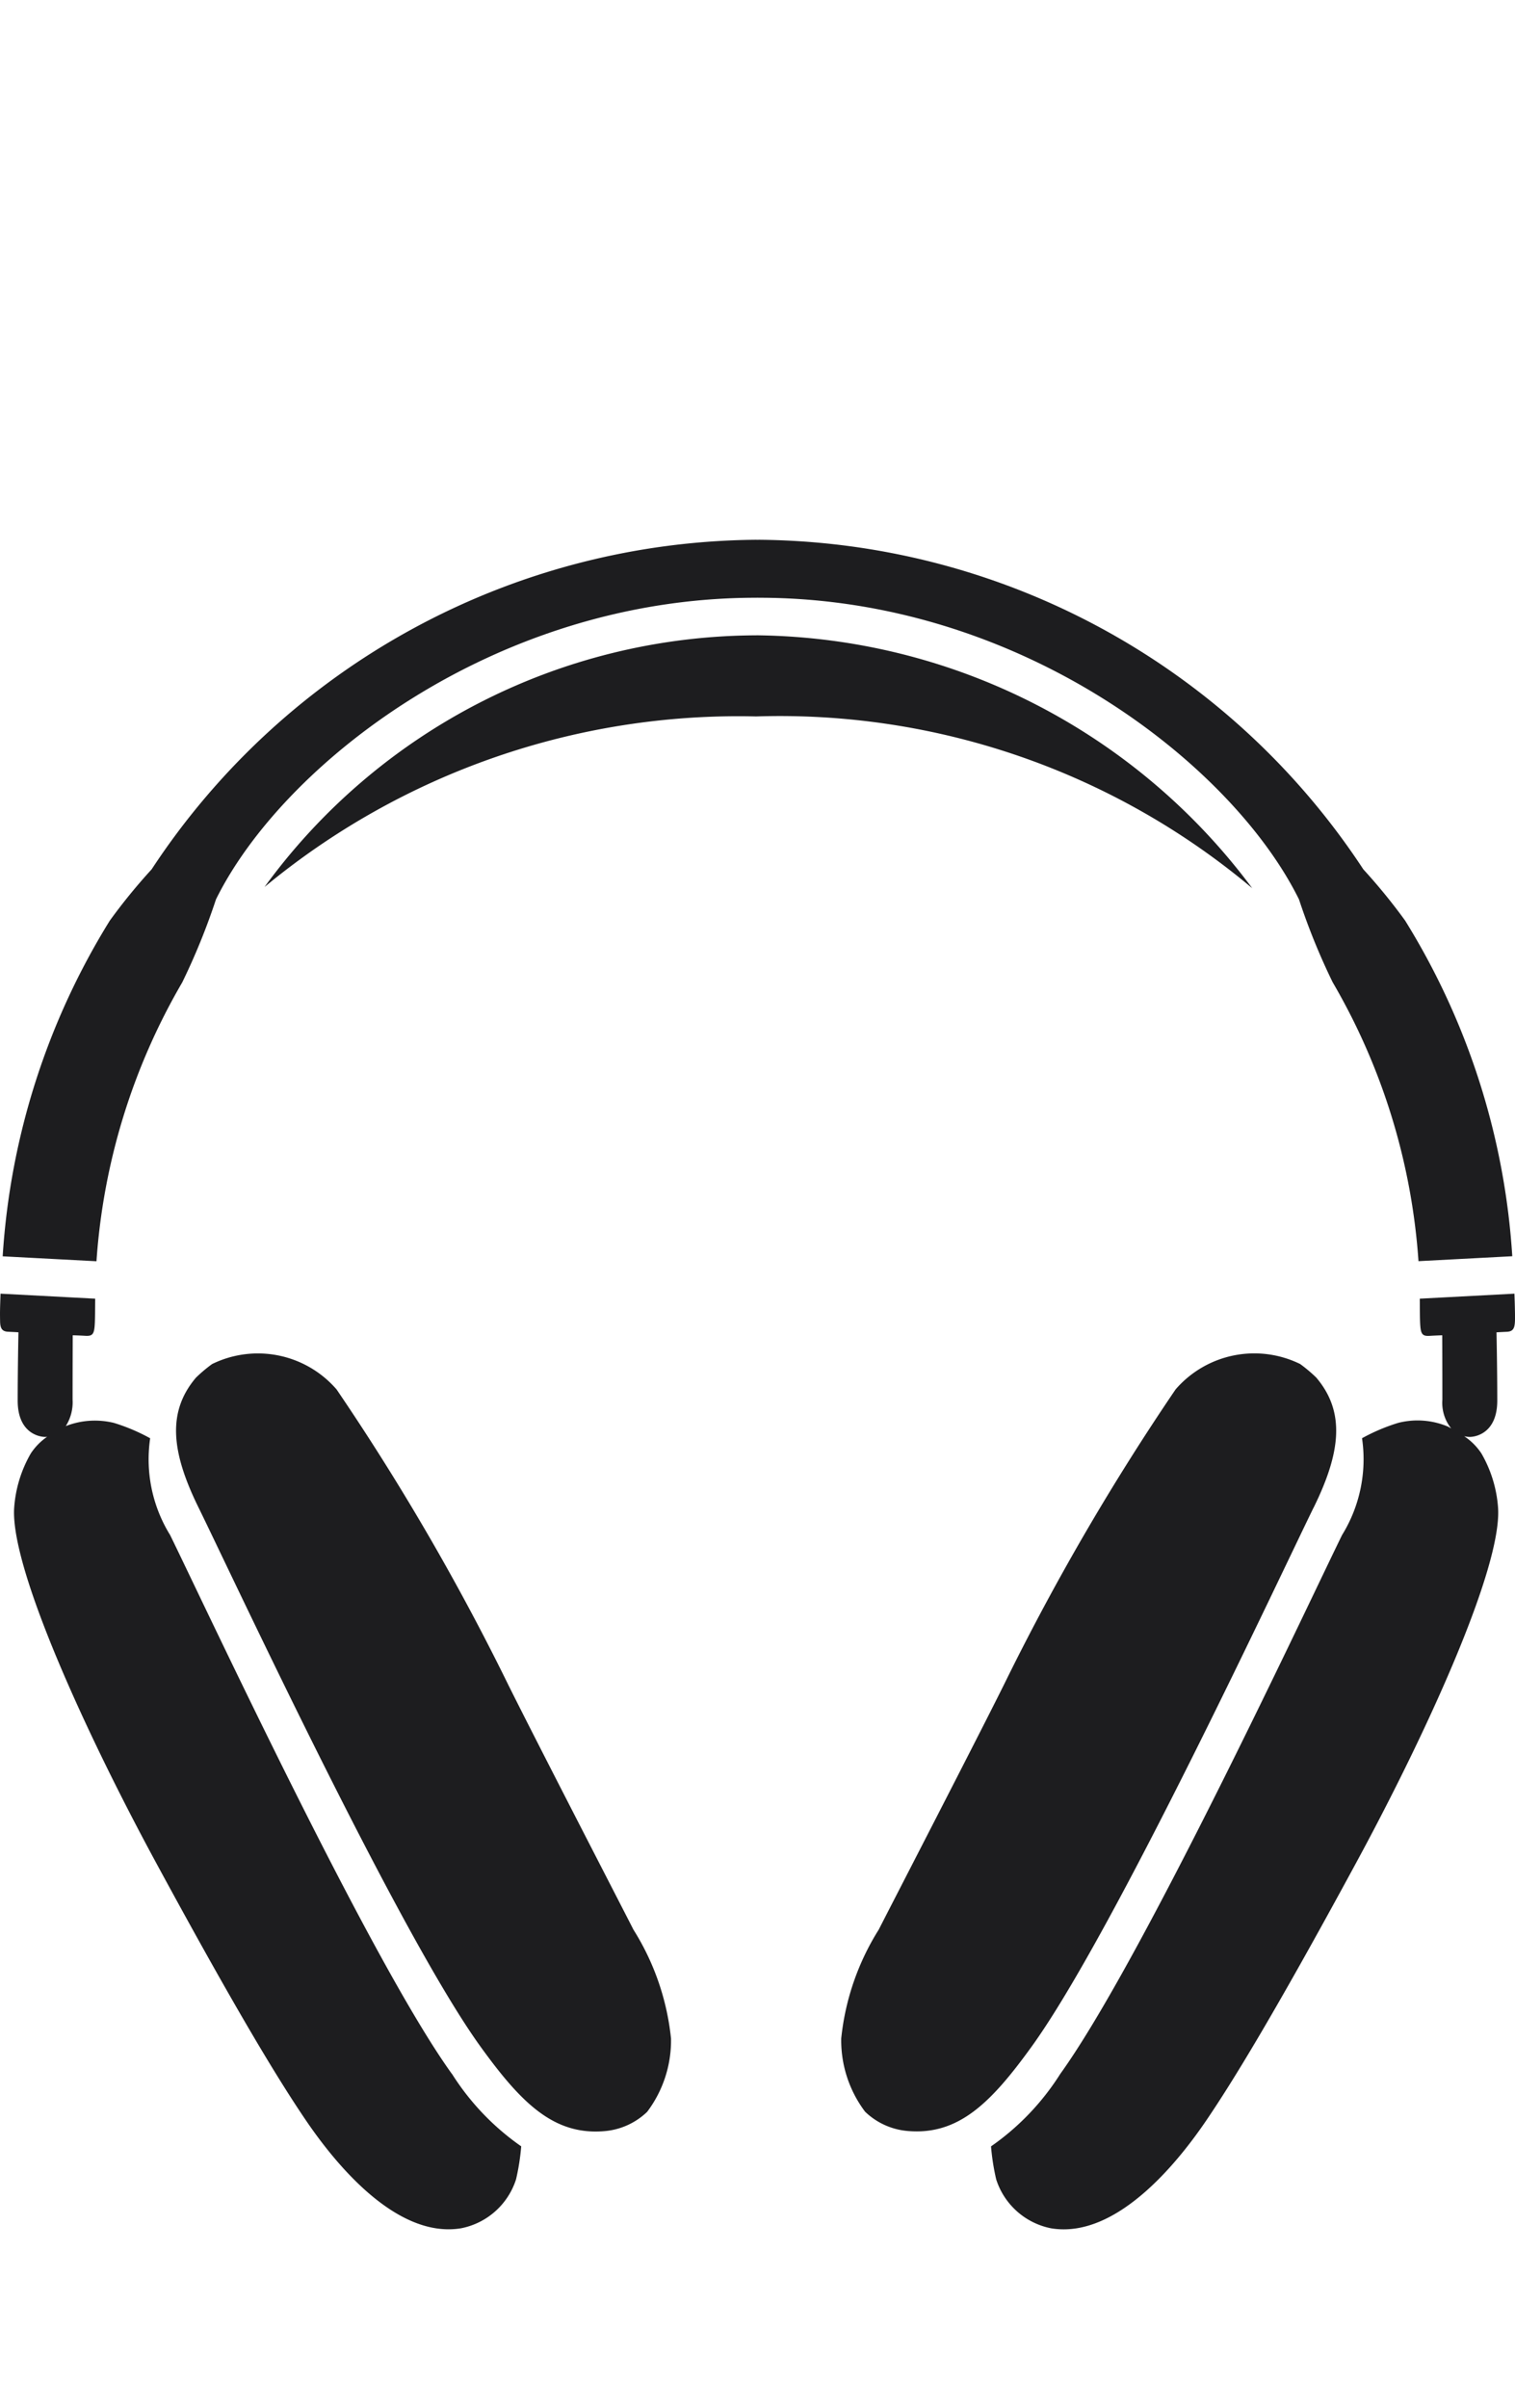 <svg xmlns:xlink="http://www.w3.org/1999/xlink" xmlns="http://www.w3.org/2000/svg" height="54" viewBox="0 0 34 54" width="34"><path d="m28.107 19.924a16.48 16.48 0 0 0 -11.139-3.856 16.676 16.676 0 0 0 -11.031 3.825 13.703 13.703 0 0 1 11.03-5.644l.032-.001.032.001a14.039 14.039 0 0 1 11.075 5.676zm5.891 9.451c-.002-.122-.006-.241-.011-.361l-2.124.112c.003.276.001.484.012.614.015.185.056.229.207.22s.285-.013.285-.013.003.672.003 1.445a.918.918 0 0 0 .198.644c-.025-.014-.046-.026-.073-.041a1.76 1.76 0 0 0 -1.114-.084 4.253 4.253 0 0 0 -.814.345 3.233 3.233 0 0 1 -.448 2.171c-.744 1.513-4.474 9.519-6.323 12.084a5.674 5.674 0 0 1 -1.555 1.627 5.064 5.064 0 0 0 .116.741 1.624 1.624 0 0 0 1.234 1.097c1.529.251 2.951-1.637 3.496-2.442s1.456-2.265 3.36-5.778c1.599-2.951 3.248-6.584 3.174-7.923a2.828 2.828 0 0 0 -.375-1.236 1.37 1.37 0 0 0 -.386-.386.591.591 0 0 0 .121.016c.153 0 .621-.099.621-.814s-.017-1.532-.017-1.532.032-.003.231-.012c.152-.007.185-.087.184-.305-0-.057-0-.121-.002-.19zm-29.906-7.347a14.888 14.888 0 0 0 .755-1.857c1.485-3.008 6.227-6.765 12.119-6.765l.033-.001.033.001c5.892 0 10.634 3.757 12.12 6.765a14.856 14.856 0 0 0 .755 1.857 14.344 14.344 0 0 1 1.927 6.257l2.105-.111a16.216 16.216 0 0 0 -2.404-7.526 13.051 13.051 0 0 0 -.939-1.151 16.388 16.388 0 0 0 -13.563-7.391l-.033.001-.033-.001a16.387 16.387 0 0 0 -13.564 7.391 12.971 12.971 0 0 0 -.939 1.151 16.216 16.216 0 0 0 -2.404 7.528l2.105.111a14.344 14.344 0 0 1 1.927-6.258zm7.234 15.594a54.439 54.439 0 0 0 -3.772-6.46 2.335 2.335 0 0 0 -2.795-.569 3.336 3.336 0 0 0 -.361.304c-.651.767-.555 1.667.056 2.91.744 1.513 4.474 9.519 6.323 12.084.918 1.272 1.649 2.004 2.79 1.905a1.569 1.569 0 0 0 .956-.432 2.655 2.655 0 0 0 .536-1.644 5.673 5.673 0 0 0 -.843-2.442c-.124-.248-2.418-4.687-2.889-5.654zm-1.185 8.89c-1.849-2.564-5.579-10.571-6.323-12.084a3.233 3.233 0 0 1 -.448-2.171 4.261 4.261 0 0 0 -.814-.345 1.797 1.797 0 0 0 -1.08.072.997.997 0 0 0 .153-.592c0-.774.003-1.445.003-1.445s.133.003.285.012.192-.035.207-.22c.011-.13.009-.338.012-.613l-2.124-.112c-.004.119-.009.238-.011.359-.002.1 0 .188.001.261.003.166.05.228.181.234.198.009.231.012.231.012s-.017.818-.017 1.533.467.814.621.814c.01 0 .025-.002.039-.003a1.371 1.371 0 0 0 -.365.372 2.832 2.832 0 0 0 -.375 1.236c-.074 1.339 1.575 4.972 3.174 7.923 1.904 3.513 2.814 4.972 3.36 5.778s1.968 2.693 3.496 2.442a1.623 1.623 0 0 0 1.234-1.097 5.038 5.038 0 0 0 .116-.741 5.673 5.673 0 0 1 -1.555-1.627zm19.343-12.706c.611-1.243.707-2.143.056-2.91a3.357 3.357 0 0 0 -.361-.304 2.336 2.336 0 0 0 -2.796.569 54.473 54.473 0 0 0 -3.772 6.46c-.471.967-2.765 5.406-2.889 5.654a5.676 5.676 0 0 0 -.843 2.442 2.654 2.654 0 0 0 .536 1.644 1.567 1.567 0 0 0 .956.432c1.141.099 1.872-.632 2.79-1.905 1.849-2.564 5.579-10.571 6.323-12.084z" fill="#1d1d1f"/><path d="m.061 0h33.878v54h-33.878z" fill="none"/></svg>